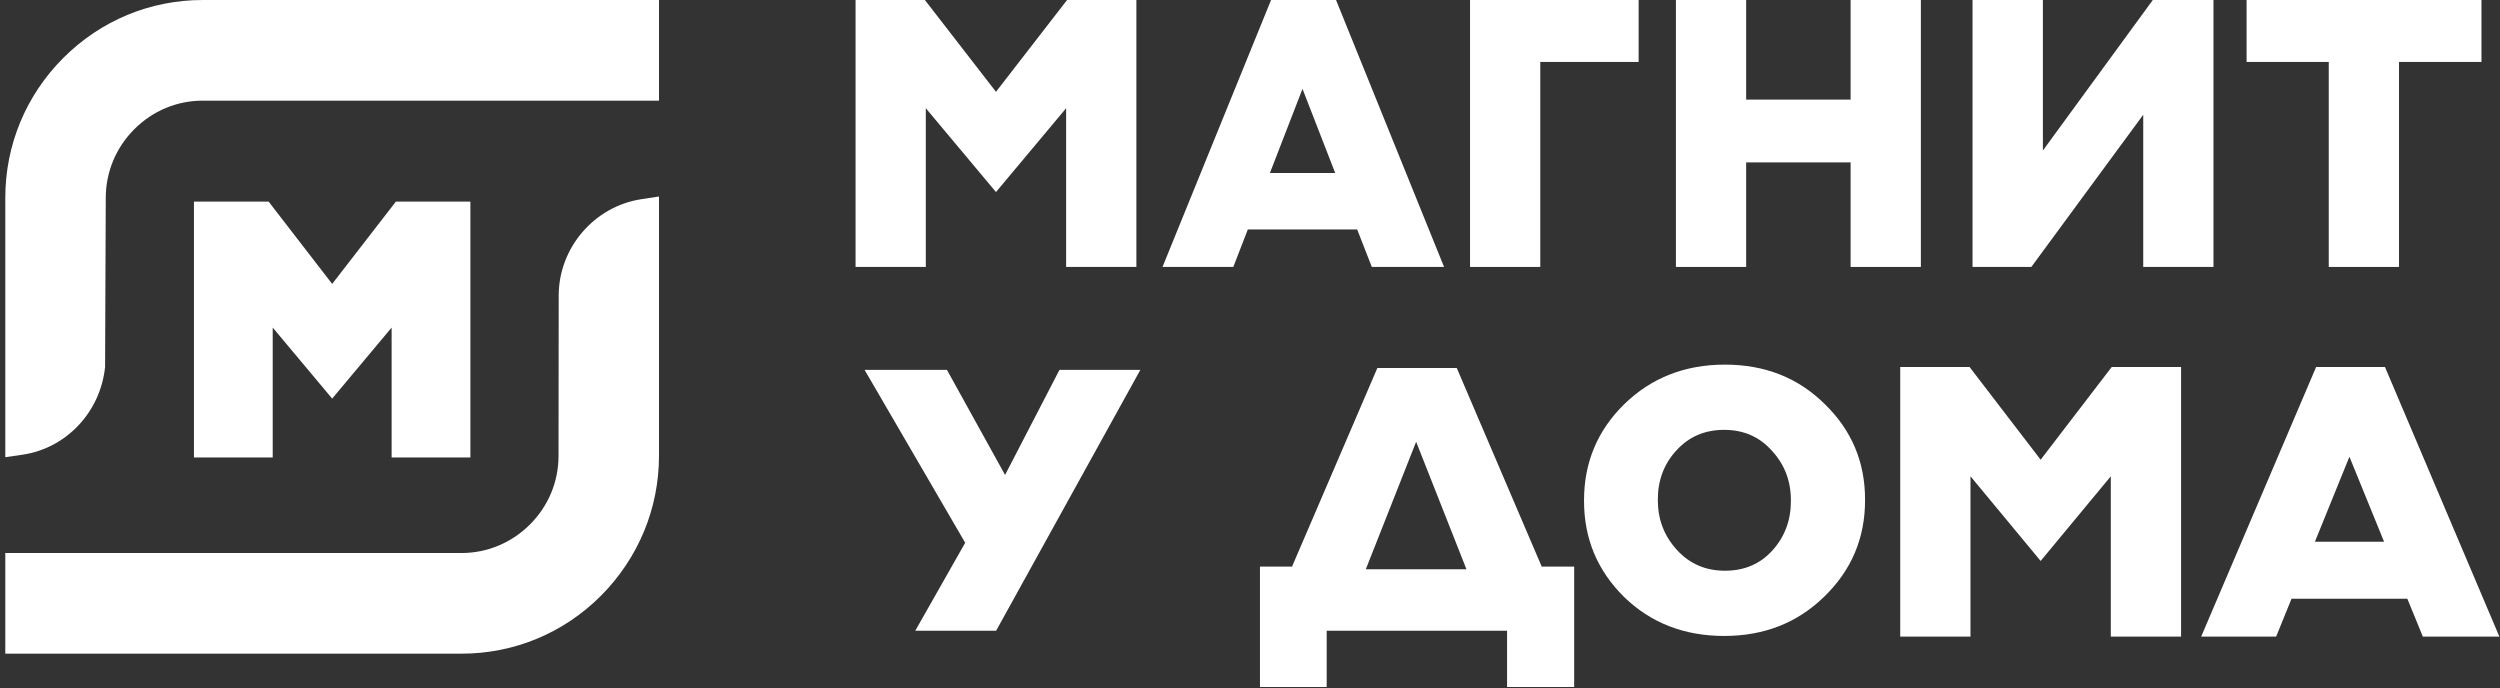 <svg width="218" height="60" viewBox="0 0 218 60" fill="none" xmlns="http://www.w3.org/2000/svg">
<rect x="0" y="0" width="218" height="60" fill="#333333" stroke="none"/>
<path d="M86.862 55H79.81L84.165 47.33L75.39 32.25H82.572L87.642 41.415L92.387 32.25H99.44L86.862 55ZM109.869 49.41H112.664L120.107 32.087H127.029L134.439 49.41H137.267V59.907H131.417V55H115.687V59.907H109.869V49.41ZM123.487 38.523L119.099 49.638H127.874L123.487 38.523ZM159.091 52.01C156.751 54.307 153.837 55.455 150.348 55.455C146.86 55.455 143.946 54.318 141.606 52.042C139.288 49.746 138.128 46.962 138.128 43.69V43.625C138.128 40.332 139.298 37.537 141.638 35.24C144 32.943 146.925 31.795 150.413 31.795C153.902 31.795 156.805 32.943 159.123 35.24C161.463 37.515 162.633 40.288 162.633 43.56V43.625C162.633 46.918 161.453 49.713 159.091 52.01ZM146.221 47.947C147.326 49.161 148.723 49.767 150.413 49.767C152.103 49.767 153.479 49.182 154.541 48.013C155.624 46.821 156.166 45.38 156.166 43.69V43.625C156.166 41.935 155.613 40.494 154.508 39.303C153.425 38.089 152.038 37.483 150.348 37.483C148.658 37.483 147.272 38.078 146.188 39.27C145.105 40.44 144.563 41.87 144.563 43.56V43.625C144.563 45.293 145.116 46.734 146.221 47.947Z" fill="white"/>
<path d="M128.187 23.277V0H142.888V5.402H134.313V23.277H128.187Z" fill="white"/>
<path d="M161.373 23.277V14.161H152.266V23.277H146.14V0H152.266V8.685H161.373V0H167.5V23.277H161.373Z" fill="white"/>
<path d="M203.067 23.277V5.402H195.904V0H216.384V5.402H209.194V23.277H203.067Z" fill="white"/>
<path d="M186.89 23.277V10.006L177.132 23.277H172.005V0H178.14V13.124L187.725 0H193.016V23.277H186.89Z" fill="white"/>
<path d="M92.966 23.277V9.437L86.849 16.747L80.731 9.437V23.277H74.605V0H80.649L86.849 8.007L93.049 0H99.093V23.277H92.966Z" fill="white"/>
<path d="M184.062 55.51V41.532L177.944 48.915L171.826 41.532V55.51H165.699V32H171.743L177.944 40.087L184.144 32H190.189V55.51H184.062Z" fill="white"/>
<path d="M110.735 15.087H116.43L113.578 7.75L110.735 15.087ZM119.622 23.277L118.347 20.012H108.809L107.543 23.277H101.371L110.836 0H116.503L125.922 23.277H119.622Z" fill="white"/>
<path d="M201.86 47.238H207.891L204.871 39.827L201.86 47.238ZM211.271 55.51L209.921 52.212H199.82L198.48 55.51H191.944L201.967 32H207.969L217.944 55.51H211.271Z" fill="white"/>
<path d="M0.462 17.254C0.462 12.657 2.25 8.329 5.513 5.06C8.775 1.791 13.096 0 17.685 0H57.464V8.776H17.685C15.435 8.776 13.319 9.657 11.71 11.269C10.101 12.881 9.222 15.015 9.222 17.269L9.163 32.001C8.76 35.912 5.811 39.061 2.011 39.643L0.462 39.867V17.254Z" fill="white"/>
<path d="M0.462 57V48.224H40.241C42.491 48.224 44.621 47.328 46.216 45.731C47.825 44.119 48.704 41.999 48.704 39.746L48.719 25.775C48.719 21.611 51.818 17.999 55.915 17.372L57.464 17.133V39.746C57.464 44.343 55.661 48.671 52.413 51.94C49.151 55.209 44.83 57 40.241 57H0.462Z" fill="white"/>
<path d="M34.15 39.892V28.564L28.965 34.758L23.78 28.564V39.892H16.912V17.578H23.422L28.965 24.758L34.522 17.578H41.018V39.892H34.15Z" fill="white"/>
</svg>
